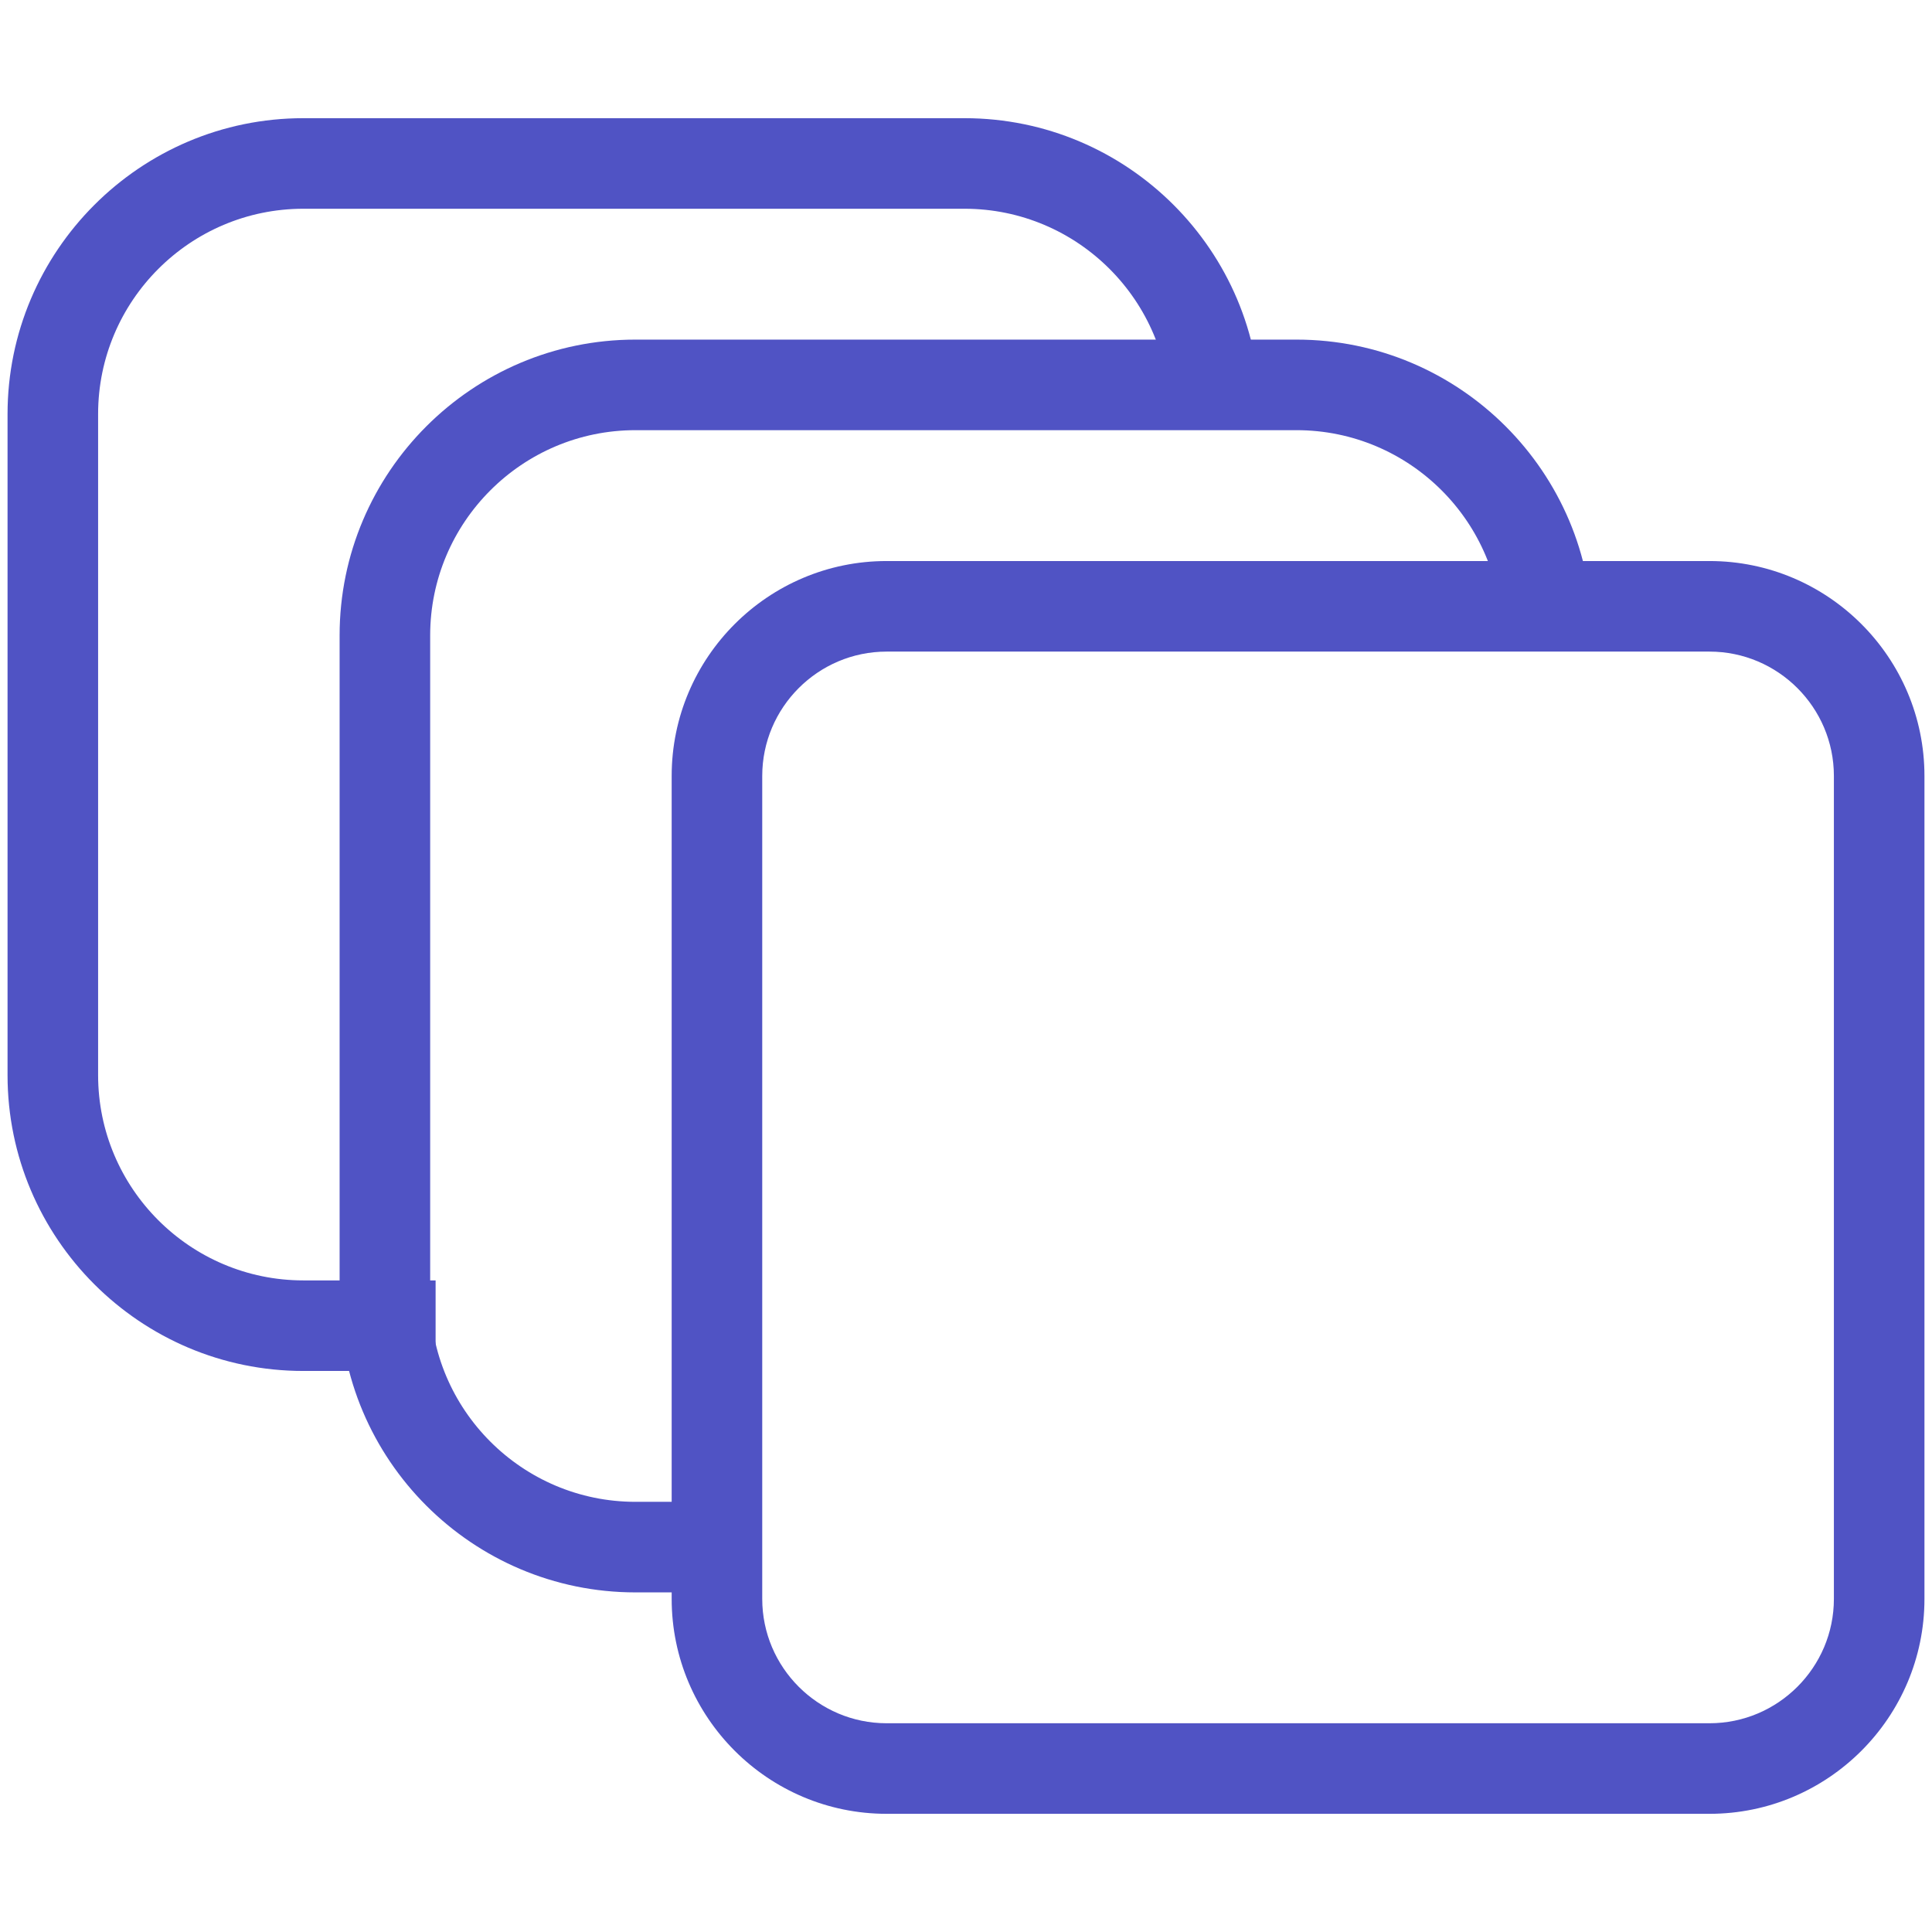 <svg xmlns="http://www.w3.org/2000/svg" id="items" viewBox="0 0 128 128" width="128" height="128"><defs><style> .cls-1 { fill: #5053c4; } </style></defs><path class="cls-1" d="M113.26,120.17H58.74c-7.85,0-14.24-6.39-14.24-14.24V51.41c0-7.85,6.39-14.24,14.24-14.24h54.52c7.85,0,14.24,6.39,14.24,14.24v54.52c0,7.85-6.39,14.24-14.24,14.24ZM58.74,43.17c-4.54,0-8.24,3.7-8.24,8.24v54.52c0,4.54,3.7,8.24,8.24,8.24h54.52c4.54,0,8.24-3.7,8.24-8.24V51.41c0-4.54-3.7-8.24-8.24-8.24H58.74Z" /><path class="cls-1" d="M49.33,105.5h-7.23c-10.81,0-19.6-8.79-19.6-19.6V42.1c0-10.81,8.79-19.6,19.6-19.6h43.8c10.81,0,19.6,8.79,19.6,19.6h-6c0-7.5-6.1-13.6-13.6-13.6H42.1c-7.5,0-13.6,6.1-13.6,13.6v43.8c0,7.5,6.1,13.6,13.6,13.6h7.23v6Z" /><path class="cls-1" d="M28.86,90.83h-8.76c-10.81,0-19.6-8.79-19.6-19.6V27.44C.5,16.63,9.29,7.83,20.1,7.83H63.9c10.81,0,19.6,8.79,19.6,19.6h-6c0-7.5-6.1-13.6-13.6-13.6H20.1c-7.5,0-13.6,6.1-13.6,13.6v43.8c0,7.5,6.1,13.6,13.6,13.6h8.76v6Z" /></svg>